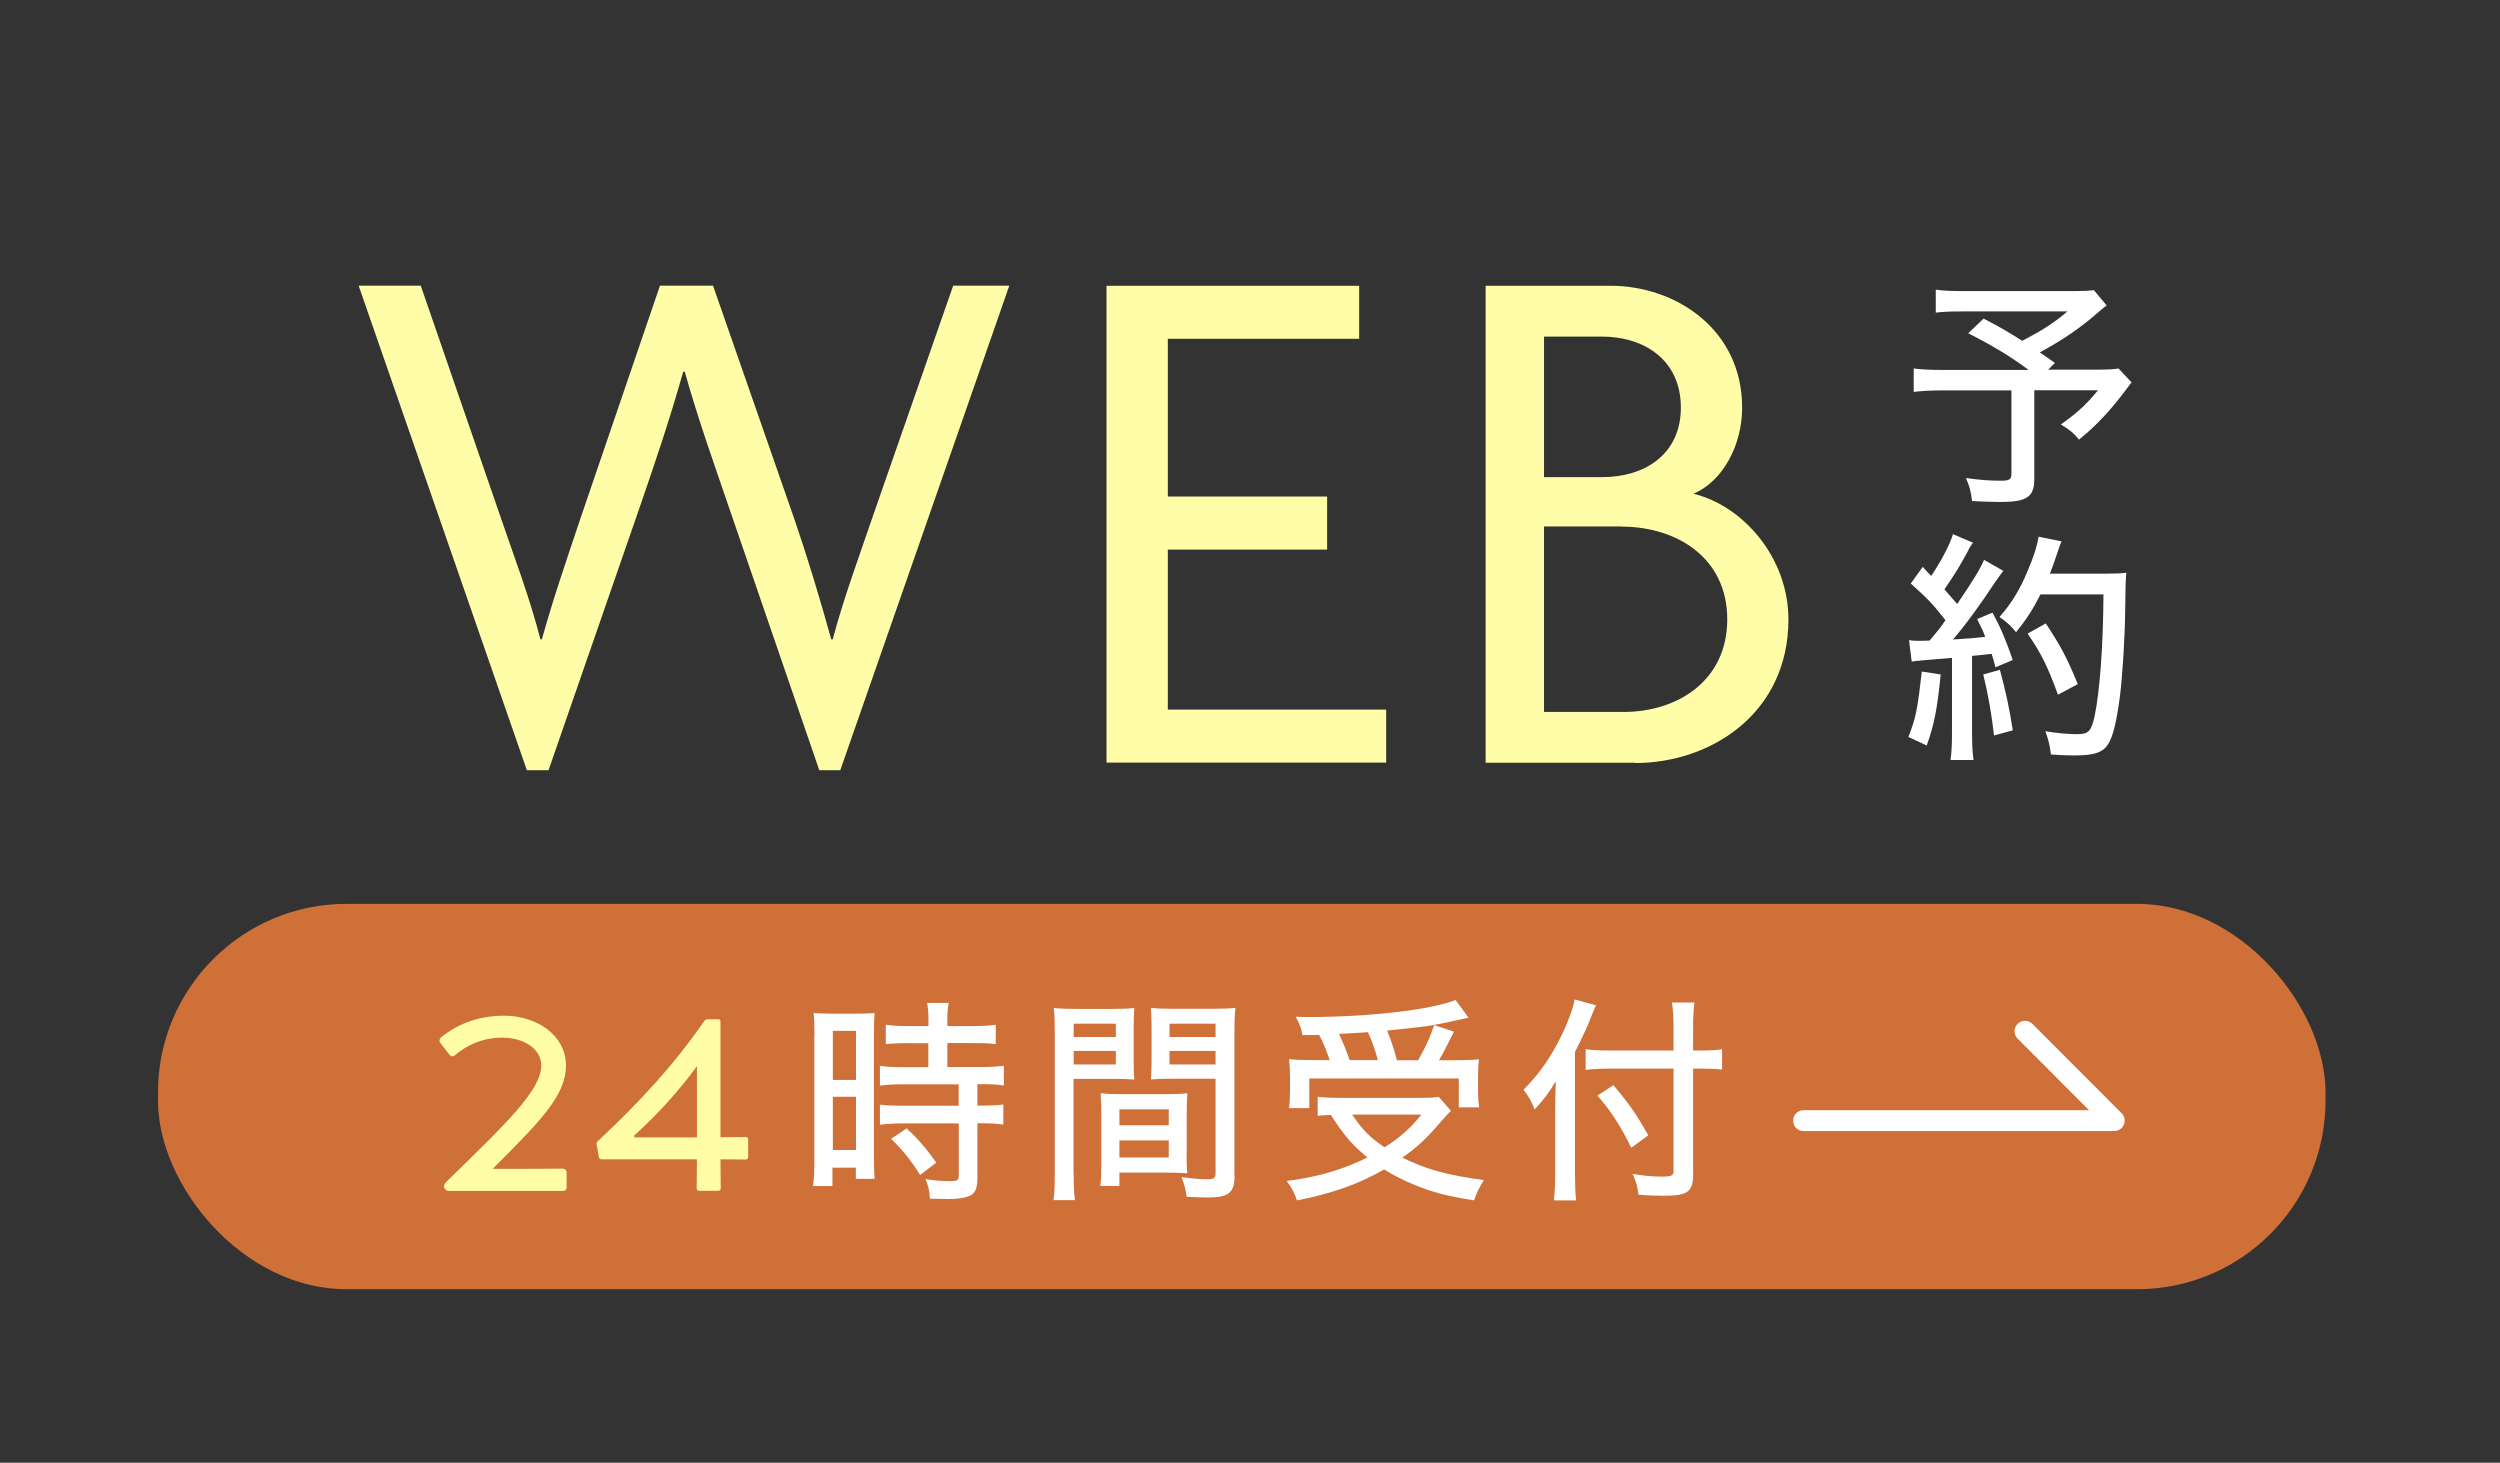 <?xml version="1.0" encoding="UTF-8"?><svg id="_レイヤー_2" xmlns="http://www.w3.org/2000/svg" viewBox="0 0 188 110"><rect x="0" y="0" width="188" height="110" fill="#333333" stroke="none"/><defs><style>.cls-1,.cls-2{fill:none;}.cls-2{stroke:#fff;stroke-linecap:round;stroke-linejoin:round;stroke-width:1.57px;}.cls-3{fill:#cf7039;}.cls-4{fill:#fff;}.cls-5{fill:#fffda7;}</style></defs><g id="sp_x5F_btn"><rect class="cls-1" width="188" height="110"/><path class="cls-4" d="M158.4,22.98c-.24.18-.28.22-.62.51-1.3,1.14-2.66,2.08-4.39,3.01.55.37.61.42,1.14.79l-.51.51h3.31c1.08,0,1.6-.02,1.98-.09l.99,1.05c-.07.07-.09.09-.18.22-1.34,1.82-2.42,2.98-3.78,4.08-.4-.5-.7-.74-1.36-1.14,1.34-.96,1.91-1.51,2.79-2.57h-4.79v6.65c0,1.38-.55,1.75-2.59,1.75-.48,0-1.65-.04-2.09-.07-.09-.74-.18-1.08-.46-1.73,1.1.15,1.8.2,2.65.2.62,0,.77-.11.77-.51v-6.28h-5.22c-.92,0-1.49.04-2.13.11v-1.76c.55.07,1.16.11,2.26.11h6.38c-1.32-.99-2.59-1.76-4.54-2.76l1.16-1.1c1.38.72,1.89,1.03,2.9,1.67,1.43-.74,2.39-1.34,3.4-2.21h-7.81c-1.08,0-1.49.02-2.09.09v-1.73c.61.09,1.12.11,2.13.11h8.27c.75,0,1.08-.02,1.49-.07l.97,1.16Z"/><path class="cls-4" d="M145.94,50.71c-.26,2.61-.48,3.75-1.05,5.35l-1.38-.64c.57-1.47.68-2.02,1.01-4.92l1.42.22ZM143.57,48.14c.26.04.4.05.73.05.2,0,.35,0,.81-.02.59-.7.74-.88,1.19-1.53-.97-1.23-1.23-1.51-2.61-2.76l.9-1.25c.31.35.42.46.64.68.79-1.19,1.45-2.46,1.63-3.14l1.51.64c-.13.17-.22.29-.4.66-.5.94-1.03,1.82-1.75,2.85q.35.39.96,1.1c1.18-1.73,1.78-2.72,2.02-3.32l1.45.83c-.18.22-.29.39-.59.81-1.16,1.76-2.33,3.36-3.2,4.35,1.34-.09,1.47-.09,2.43-.2-.18-.48-.29-.7-.61-1.34l1.16-.48c.64,1.19,1.01,2.09,1.52,3.56l-1.3.55c-.13-.51-.18-.68-.29-1.01q-.92.11-1.47.15v5.9c0,.88.04,1.38.11,1.93h-1.73c.07-.51.11-1.08.11-1.93v-5.75q-2.77.22-3.03.28l-.2-1.62ZM150.39,50.36c.42,1.53.75,3.07.97,4.56l-1.41.39c-.17-1.53-.46-3.2-.81-4.59l1.25-.35ZM153.45,44.69c-.59,1.16-1.05,1.87-1.84,2.85-.4-.48-.72-.79-1.25-1.14.88-.99,1.58-2.13,2.11-3.45.48-1.12.72-1.89.83-2.59l1.73.35c-.13.29-.15.35-.35.96-.22.66-.35,1.01-.53,1.47h4.24c.75,0,1.1-.02,1.51-.07q-.07.57-.09,3.03c-.02,1.78-.2,4.78-.39,6.25-.24,1.84-.51,3.01-.88,3.6-.4.64-1.07.86-2.55.86-.42,0-1.05-.02-1.76-.07-.09-.7-.18-1.1-.42-1.75.94.15,1.73.22,2.39.22.86,0,1.07-.22,1.32-1.38.39-1.89.64-5.29.66-9.13h-4.72ZM154.76,52.24c-.81-2.19-1.21-3.01-2.28-4.59l1.36-.77c1.14,1.71,1.63,2.66,2.41,4.57l-1.49.79Z"/><path class="cls-5" d="M63.19,57.92h-1.58l-6.86-19.96c-1.01-2.98-2.14-6.07-3.26-10.01h-.11c-1.12,3.94-2.19,7.03-3.21,10.01l-6.92,19.96h-1.63l-12.65-36.44h4.67l6.13,17.77c.9,2.64,2.08,5.74,2.87,8.83h.11c.84-3.04,1.91-6.13,2.81-8.83l6.07-17.77h3.99l6.19,17.77c.9,2.64,1.86,5.79,2.7,8.83h.11c.79-2.98,1.97-6.19,2.87-8.83l6.19-17.77h4.22l-12.71,36.44Z"/><path class="cls-5" d="M83.21,57.36V21.49h19v3.99h-14.39v11.86h11.98v3.99h-11.98v12.03h16.42v3.99h-21.03Z"/><path class="cls-5" d="M122.97,57.36h-11.25V21.49h9.39c4.89,0,9.9,3.26,9.9,9.17,0,2.76-1.41,5.51-3.66,6.47,3.71.9,7.14,4.78,7.14,9.45,0,7.08-5.85,10.8-11.53,10.8ZM120.44,25.31h-4.33v10.57h4.39c3.15,0,5.9-1.69,5.9-5.23s-2.7-5.34-5.96-5.34ZM121.9,39.59h-5.79v13.95h5.96c4.1,0,7.82-2.36,7.82-6.97s-3.77-6.97-7.98-6.97Z"/><rect class="cls-3" x="11.88" y="67.97" width="163" height="28.98" rx="14.18" ry="14.18"/><polyline class="cls-2" points="152.28 77.55 158.99 84.27 135.63 84.27"/><path class="cls-5" d="M33.56,88.88c4.58-4.47,7.14-6.9,7.14-8.77,0-1.27-1.36-2.08-2.92-2.08s-2.75.62-3.59,1.34c-.16.13-.29.05-.38-.04l-.69-.89c-.11-.13-.09-.29.04-.43,1.07-.87,2.64-1.63,4.73-1.63,2.52,0,4.67,1.5,4.67,3.75s-1.92,4.18-5.52,7.77h2.05c1.21,0,2.26-.02,3.21-.02.18,0,.31.11.31.27v1.14c0,.18-.11.27-.31.27h-8.55c-.29,0-.53-.36-.18-.69Z"/><path class="cls-5" d="M45.04,87.03l-.16-.89c-.04-.14-.04-.24.09-.34,2.95-2.75,5.67-5.65,7.99-9.02.05-.09.15-.13.25-.13h.81c.09,0,.16.07.16.16v8.71c.94,0,1.45-.02,1.9-.02.11,0,.18.09.18.18v1.32c0,.11-.07.2-.18.2-.49,0-1.01-.02-1.9-.02v.09c0,.96.02,1.54.02,2.1,0,.11-.09.18-.2.18h-1.43c-.09,0-.18-.07-.18-.18,0-.58.02-1.16.02-2.14v-.05h-7.17c-.13,0-.18-.07-.2-.16ZM52.41,85.52v-5.34c-1.34,1.83-2.99,3.66-4.73,5.22l.04.13h4.69Z"/><path class="cls-4" d="M61.25,77.8c0-.71-.02-1.17-.07-1.62q.34.03,1.48.05h1.67c.8,0,1.07-.02,1.44-.05-.03.38-.05.69-.05,1.61v9.22c0,.85.02,1.25.05,1.64h-1.41v-.84h-1.76v1.38h-1.46c.07-.49.1-1.1.1-1.89v-9.5ZM62.63,81.21h1.74v-3.69h-1.74v3.69ZM62.63,86.48h1.74v-4h-1.74v4ZM68.3,78.44c-.57,0-1.28.03-1.69.08v-1.46c.44.07.93.1,1.64.1h1.57v-.48c0-.48-.03-.85-.1-1.26h1.62c-.07.39-.1.75-.1,1.26v.48h2c.69,0,1.2-.03,1.64-.1v1.46c-.46-.07-.95-.08-1.62-.08h-2.02v1.8h2.53c.74,0,1.3-.03,1.72-.1v1.49c-.44-.07-.89-.1-1.61-.1h-.38v1.61h.34c.74,0,1.23-.03,1.61-.08v1.51c-.46-.07-.9-.1-1.61-.1h-.34v4.07c0,.88-.16,1.23-.69,1.43-.36.13-.85.2-1.54.2,0,0-.46-.02-1.34-.03-.03-.61-.13-1.02-.34-1.48.49.1,1.26.16,1.79.16.62,0,.72-.05.72-.44v-3.9h-4.22c-.61,0-1.2.03-1.71.1v-1.51c.41.05.92.08,1.74.08h4.18v-1.61h-4.18c-.69,0-1.25.03-1.74.1v-1.49c.41.07,1,.1,1.75.1h1.89v-1.8h-1.53ZM69.19,88.35c-.69-1.1-1.34-1.9-2.18-2.71l1.17-.79c.85.79,1.49,1.53,2.23,2.58l-1.21.92Z"/><path class="cls-4" d="M80.74,88.3c0,.97.03,1.53.1,1.95h-1.62c.07-.48.1-.98.1-1.95v-10.66c0-.85-.02-1.31-.07-1.84.44.05.87.07,1.69.07h2.69c.84,0,1.21-.02,1.67-.07-.03.51-.05.9-.05,1.54v2.35c0,.71.02,1.12.05,1.49-.44-.03-.95-.05-1.58-.05h-2.99v7.17ZM80.74,77.98h3.17v-1h-3.17v1ZM80.74,80.05h3.17v-1.02h-3.17v1.02ZM89.23,86.77c0,.62.02,1.05.05,1.46-.49-.03-.95-.05-1.61-.05h-3.49v1h-1.44c.07-.48.08-.93.08-1.59v-3.87c0-.59-.02-1.05-.05-1.51.44.05.87.07,1.56.07h3.4c.71,0,1.12-.02,1.56-.07-.03.44-.05.87-.05,1.51v3.05ZM84.18,84.62h3.71v-1.2h-3.71v1.2ZM84.18,87.04h3.71v-1.28h-3.71v1.28ZM92.84,88.41c0,1.28-.43,1.64-2.02,1.64-.36,0-1.3-.03-1.58-.05-.1-.64-.18-.95-.39-1.48.85.11,1.44.16,1.87.16.56,0,.69-.08.69-.44v-7.12h-3.28c-.62,0-1.13.02-1.58.05.03-.44.05-.87.05-1.49v-2.35c0-.56-.02-1.07-.05-1.54.44.05.84.07,1.67.07h2.97c.85,0,1.26-.02,1.72-.07-.07.62-.08,1.03-.08,1.82v10.79ZM87.95,77.98h3.46v-1h-3.46v1ZM87.95,80.05h3.46v-1.02h-3.46v1.02Z"/><path class="cls-4" d="M109.11,83.53c-.23.23-.34.36-.62.67-1.26,1.46-1.82,1.99-3.03,2.85,1.8.9,3.4,1.33,6.13,1.69-.31.48-.54.93-.74,1.53-2.05-.33-3.13-.61-4.48-1.17-.82-.33-1.57-.71-2.28-1.16-1.87,1.08-3.92,1.82-6.56,2.33-.21-.61-.38-.93-.77-1.46,2.35-.29,4.31-.89,6.07-1.77-1.13-.93-1.64-1.51-2.76-3.2-.41.02-.67.03-.98.07v-1.43c.44.05.98.08,1.67.08h6c.67,0,1.1-.02,1.43-.08l.92,1.05ZM99.99,79.72c-.21-.64-.46-1.28-.79-1.9-.39.02-.64.02-1.25.02-.13-.62-.2-.79-.51-1.38.44.02.79.02,1,.02,4.51,0,9.15-.54,11.02-1.28l.97,1.33c-.26.05-.31.07-.69.15-.66.16-1.51.33-2.38.48-.21.03-1.23.15-3.05.34.31.77.48,1.25.74,2.23h1.59c.57-1,.89-1.69,1.21-2.64l1.49.49q-.16.31-.64,1.26c-.18.34-.31.59-.49.89h1.21c.89,0,1.35-.02,1.8-.07-.05.39-.07.79-.07,1.31v1.15c0,.43.03.8.08,1.15h-1.53v-2.17h-11.24v2.23h-1.53c.05-.34.08-.79.08-1.21v-1.15c0-.46-.02-.84-.07-1.33.49.07.98.08,1.89.08h1.12ZM103.62,79.72c-.23-.82-.43-1.39-.75-2.1-.12.02-.85.05-2.18.13.29.61.57,1.28.8,1.97h2.13ZM101.68,83.82c.79,1.16,1.34,1.72,2.44,2.46,1.2-.77,1.89-1.39,2.77-2.46h-5.22Z"/><path class="cls-4" d="M118.44,88.3c0,.75.02,1.36.08,1.97h-1.67c.07-.59.1-1.15.1-1.97v-5.1c0-.79.02-1.23.05-1.9-.54.89-.82,1.28-1.59,2.13-.28-.69-.41-.9-.84-1.48,1.35-1.36,2.31-2.82,3.15-4.72.39-.94.61-1.53.69-2.07l1.61.44c-.08.16-.21.46-.33.77-.26.71-.71,1.67-1.25,2.74v9.19ZM127.33,88.23c0,1.38-.39,1.69-2.17,1.69-.79,0-1.17-.02-1.95-.08-.07-.62-.16-.95-.43-1.56.97.15,1.44.2,2.18.2s.89-.07.89-.43v-7.69h-4.76c-.67,0-1.36.03-1.85.1v-1.56c.48.07,1.07.1,1.8.1h4.81v-1.62c0-.77-.03-1.48-.12-1.99h1.69c-.07.57-.1,1.17-.1,1.99v1.62h.61c.69,0,1.18-.03,1.57-.1v1.53c-.48-.05-.98-.07-1.54-.07h-.64v7.87ZM121.33,81.61c1.16,1.36,1.75,2.21,2.62,3.77l-1.28.93c-.79-1.62-1.51-2.74-2.54-3.92l1.2-.79Z"/></g></svg>